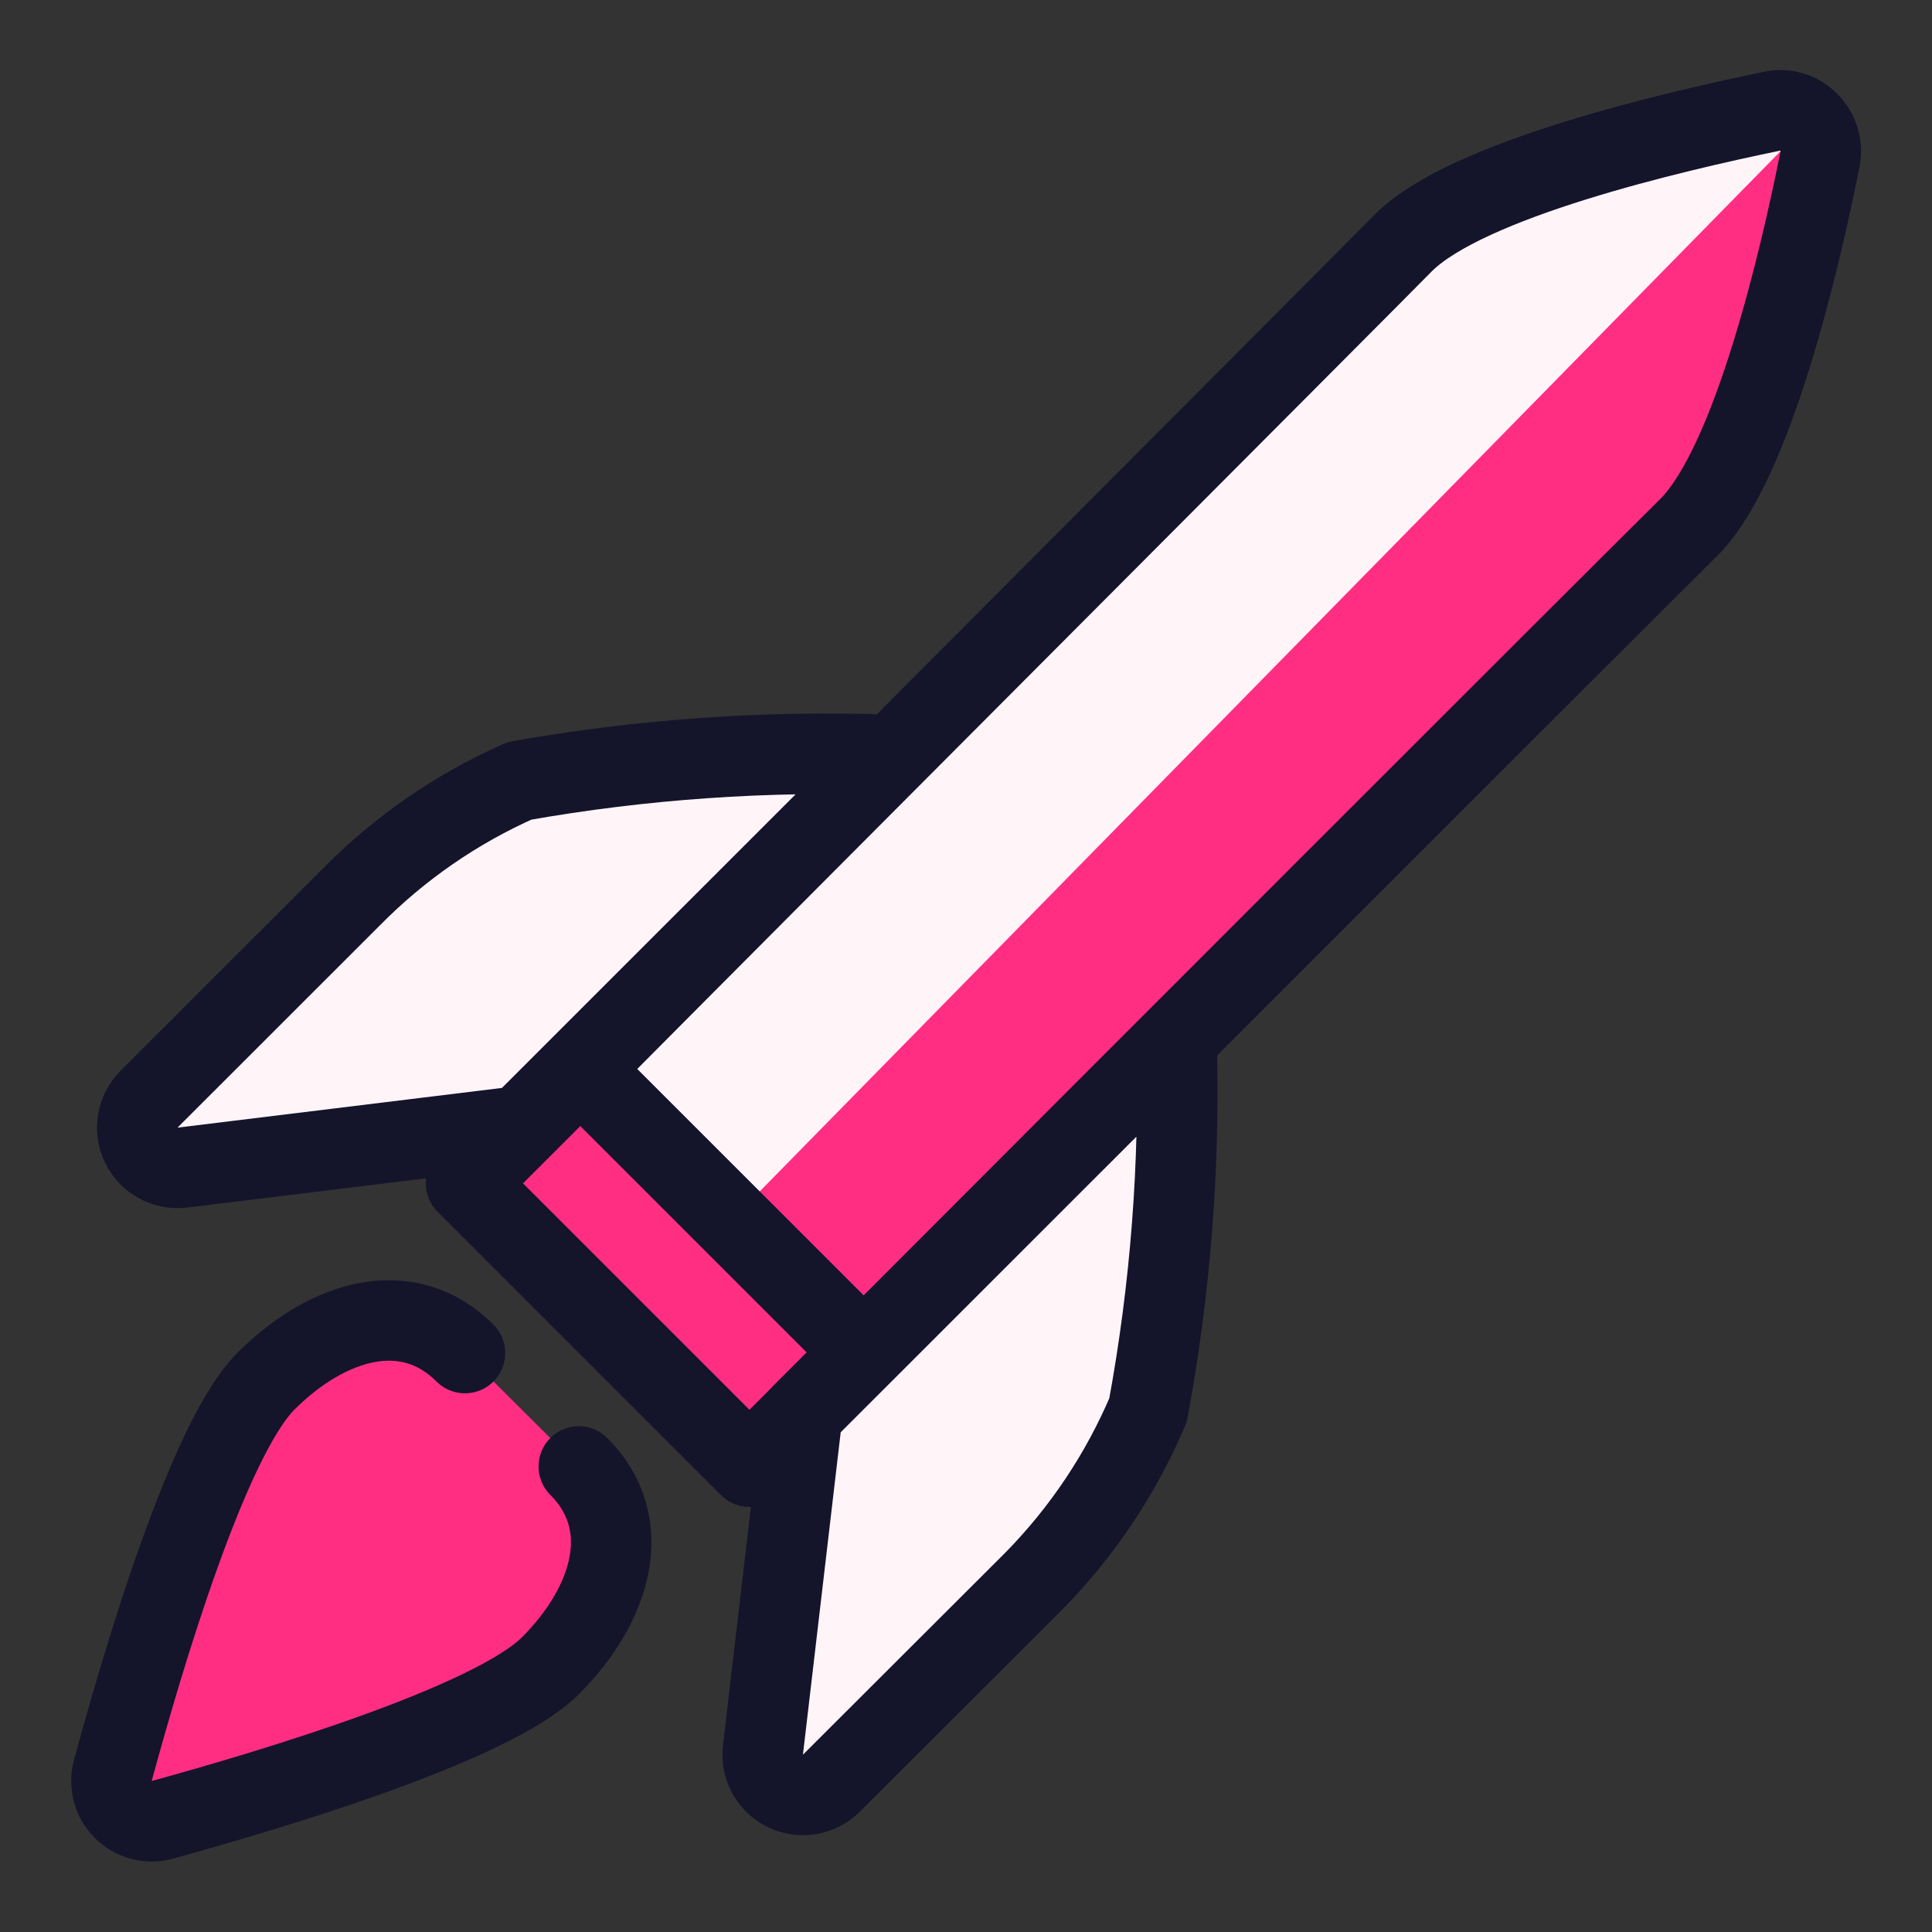 <svg width="128" height="128" viewBox="0 0 128 128" fill="none" xmlns="http://www.w3.org/2000/svg">
<rect x="0" y="0" width="128" height="128" fill="#333333" stroke="none"/>
<path d="M57.227 89.6L49.653 97.173L30.88 78.4L38.453 70.827L57.227 89.6Z" fill="#FF2E83" stroke="#14142B" stroke-width="5.333" stroke-linecap="round" stroke-linejoin="round"/>
<path d="M120.587 10.507C119.253 17.227 116.107 30.72 111.893 34.933C106.08 40.693 72.48 74.293 57.227 89.6L38.453 70.827C54.347 54.827 90.133 18.987 93.013 16.053C97.227 11.893 110.72 8.747 117.44 7.36C117.871 7.273 118.316 7.295 118.736 7.426C119.155 7.556 119.535 7.79 119.84 8.107C120.15 8.416 120.38 8.796 120.51 9.214C120.64 9.633 120.666 10.076 120.587 10.507V10.507Z" fill="#FF2E83"/>
<path d="M48.464 80.837L38.453 70.827C54.347 54.827 90.133 18.987 93.013 16.053C97.227 11.893 110.72 8.747 117.44 7.36C117.871 7.273 118.316 7.295 118.736 7.426C119.155 7.556 119.535 7.79 119.84 8.107L48.464 80.837Z" fill="#FFF5F9"/>
<path d="M120.587 10.507C119.253 17.227 116.107 30.72 111.893 34.933C106.08 40.693 72.48 74.293 57.227 89.6L38.453 70.827C54.347 54.827 90.133 18.987 93.013 16.053C97.227 11.893 110.72 8.747 117.44 7.36C117.871 7.273 118.316 7.295 118.736 7.426C119.155 7.556 119.535 7.79 119.84 8.107C120.15 8.416 120.38 8.796 120.51 9.214C120.64 9.633 120.666 10.076 120.587 10.507V10.507Z" stroke="#14142B" stroke-width="5.333" stroke-linecap="round" stroke-linejoin="round"/>
<path d="M38.453 70.827L38.4 70.773" stroke="#14142B" stroke-width="5.333" stroke-linecap="round" stroke-linejoin="round"/>
<path d="M77.947 68.88C78.19 77.101 77.559 85.325 76.064 93.413C74.281 97.627 71.719 101.467 68.512 104.731L55.088 118.133C54.697 118.527 54.192 118.789 53.645 118.882C53.097 118.975 52.535 118.895 52.035 118.653C51.535 118.411 51.124 118.019 50.857 117.532C50.591 117.045 50.483 116.487 50.549 115.936L53.157 93.664L77.947 68.88Z" fill="#FFF5F9" stroke="#14142B" stroke-width="5.333" stroke-linecap="round" stroke-linejoin="round"/>
<path d="M59.088 50.021C50.828 49.716 42.56 50.29 34.421 51.733C30.25 53.577 26.465 56.191 23.264 59.44L9.877 72.821C9.484 73.214 9.223 73.72 9.132 74.268C9.04 74.816 9.121 75.379 9.365 75.878C9.609 76.378 10.003 76.788 10.491 77.053C10.98 77.318 11.539 77.423 12.091 77.355L34.491 74.613L59.088 50.021Z" fill="#FFF5F9" stroke="#14142B" stroke-width="5.333" stroke-linecap="round" stroke-linejoin="round"/>
<path d="M38.347 97.157C42.123 100.928 40.549 106.272 36.464 110.363C32.64 114.181 18.144 118.539 10.725 120.576C10.276 120.694 9.804 120.692 9.355 120.571C8.907 120.45 8.498 120.214 8.169 119.887C7.839 119.559 7.601 119.151 7.478 118.703C7.355 118.255 7.351 117.783 7.467 117.333C9.483 109.893 13.797 95.355 17.6 91.525C21.744 87.387 27.035 85.872 30.805 89.643" fill="#FF2E83"/>
<path d="M38.347 97.157C42.123 100.928 40.549 106.272 36.464 110.363C32.64 114.181 18.144 118.539 10.725 120.576C10.276 120.694 9.804 120.692 9.355 120.571C8.907 120.45 8.498 120.214 8.169 119.887C7.839 119.559 7.601 119.151 7.478 118.703C7.355 118.255 7.351 117.783 7.467 117.333C9.483 109.893 13.797 95.355 17.6 91.525C21.744 87.387 27.035 85.872 30.805 89.643" stroke="#14142B" stroke-width="5.333" stroke-linecap="round" stroke-linejoin="round"/>
</svg>
